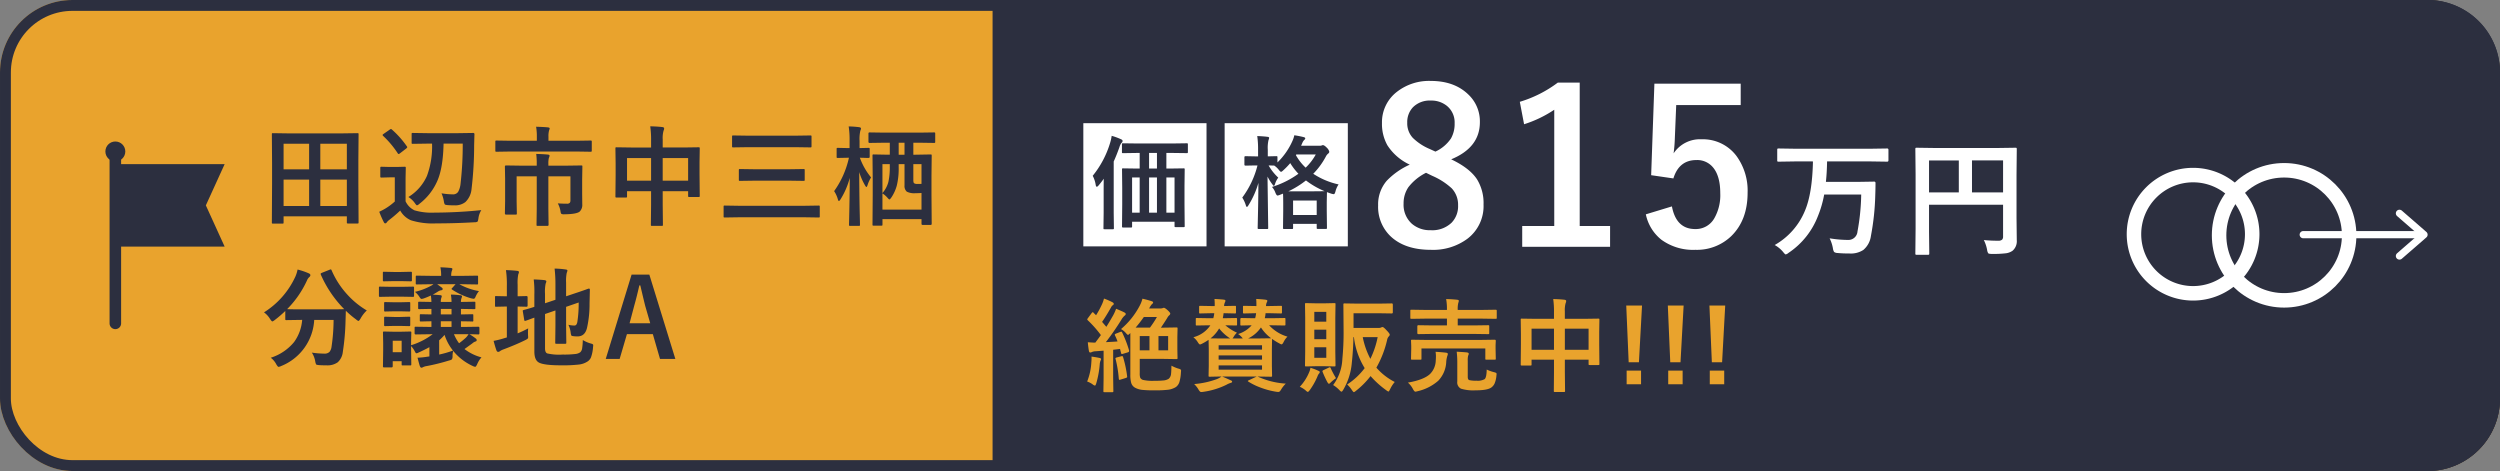 <svg xmlns="http://www.w3.org/2000/svg" width="690" height="130" viewBox="0 0 690 130">
  <rect x="0" y="0" width="690" height="130" fill="#808080" stroke="none"/>
  <g id="sp-main-bnr" transform="translate(-69 -1123)">
    <g id="グループ_48802" data-name="グループ 48802" transform="translate(5)">
      <g id="長方形_10777" data-name="長方形 10777" transform="translate(64 1123)" fill="#e9a32d" stroke="#2c2f3f" stroke-width="3">
        <rect width="690" height="130" rx="20" stroke="none"/>
        <rect x="1.5" y="1.5" width="687" height="127" rx="18.5" fill="none"/>
      </g>
      <g id="アートワーク_335" data-name="アートワーク 335" transform="translate(93.085 1162.054)">
        <g id="グループ_48796" data-name="グループ 48796" transform="translate(0 0)">
          <path id="パス_36617" data-name="パス 36617" d="M49.331,65.181H18.588V42.431H49.331L44.146,53.806Z" transform="translate(-16.416 -36.176)" fill="#2c2f3f"/>
          <path id="パス_36618" data-name="パス 36618" d="M14.252,73.351h0a1.593,1.593,0,0,1-1.593-1.593V26.392A1.594,1.594,0,0,1,14.252,24.8h0a1.594,1.594,0,0,1,1.594,1.594V71.758A1.593,1.593,0,0,1,14.252,73.351Z" transform="translate(-11.503 -21.563)" fill="#2c2f3f"/>
          <circle id="楕円形_132" data-name="楕円形 132" cx="2.75" cy="2.75" r="2.75" fill="#2c2f3f"/>
        </g>
      </g>
      <path id="パス_36624" data-name="パス 36624" d="M5.947,1.714H3.354a.44.44,0,0,1-.271-.051.44.44,0,0,1-.051-.271L3.091-9.287v-5.771l-.059-7.866q0-.234.059-.278a.547.547,0,0,1,.278-.044l4.072.059H22.559l4.087-.059q.234,0,.278.059a.5.5,0,0,1,.044.264l-.059,6.973v6.665l.059,10.649q0,.234-.059.278a.5.5,0,0,1-.264.044H24.067q-.249,0-.293-.059a.5.5,0,0,1-.044-.264V-.293H6.27V1.392q0,.234-.059.278A.5.5,0,0,1,5.947,1.714ZM16.406-3.149H23.73v-7.28H16.406ZM23.73-20.332H16.406v7.075H23.73ZM6.27-3.149h7.046v-7.28H6.27Zm0-17.183v7.075h7.046v-7.075Zm49.444-.029H50.426q-.146,6.8-1.772,10.4A15.932,15.932,0,0,1,43.761-3.75a1.735,1.735,0,0,1-.659.425q-.19,0-.63-.659a6.249,6.249,0,0,0-1.758-1.641,13.029,13.029,0,0,0,5.127-5.83,23.383,23.383,0,0,0,1.406-8.906H45.929l-3.984.059q-.249,0-.293-.059a.5.5,0,0,1-.044-.264v-2.358q0-.234.059-.278a.547.547,0,0,1,.278-.044l3.984.059h8.613l4.043-.059a.324.324,0,0,1,.366.366q-.015.19-.088,3.062a102.313,102.313,0,0,1-.718,12.056,5.676,5.676,0,0,1-1.7,3.589,4.6,4.6,0,0,1-3.018.908q-1.084,0-1.8-.059t-.864-.205a2.267,2.267,0,0,1-.249-.82,9.074,9.074,0,0,0-.659-2.241,19.692,19.692,0,0,0,3.091.293,1.678,1.678,0,0,0,1.494-.688A5.835,5.835,0,0,0,55.113-9.3,94.765,94.765,0,0,0,55.714-20.361ZM60.841-2.007A5.668,5.668,0,0,0,60.035.337q-.117.747-.278.864a1.834,1.834,0,0,1-.835.146q-5.42.308-10.5.308A20.17,20.17,0,0,1,41.4.791,6.244,6.244,0,0,1,38.458-1.89,36.1,36.1,0,0,1,35.367.747a3.421,3.421,0,0,0-.6.6.559.559,0,0,1-.439.308q-.234,0-.425-.4a25.24,25.24,0,0,1-1.23-2.812,18.922,18.922,0,0,0,1.772-.937,16.506,16.506,0,0,0,2.52-1.89v-6.665H35.528l-2.2.059q-.264,0-.308-.059a.464.464,0,0,1-.059-.293v-2.314q0-.234.073-.278a.591.591,0,0,1,.293-.044l2.2.059h1.89l2.241-.059a.464.464,0,0,1,.293.059.5.5,0,0,1,.044.264L39.938-10.8v6.357A5.161,5.161,0,0,0,42.4-1.948a16.742,16.742,0,0,0,5.552.63A129.067,129.067,0,0,0,60.841-2.007ZM36.2-24.214a25.473,25.473,0,0,1,4.087,4.6.5.5,0,0,1,.117.234q0,.132-.322.4L38.37-17.666a.723.723,0,0,1-.337.176q-.146,0-.264-.205a26,26,0,0,0-4.028-4.8.454.454,0,0,1-.146-.249q0-.117.308-.322l1.641-1.143a.708.708,0,0,1,.366-.176A.48.48,0,0,1,36.2-24.214ZM81.955-3.867q1.362.088,2.49.088a1.028,1.028,0,0,0,.806-.234,1.109,1.109,0,0,0,.19-.747v-6.577H79.348V-2.4l.059,4.438q0,.308-.322.308H76.433a.5.5,0,0,1-.308-.059.419.419,0,0,1-.044-.249L76.14-2.4v-8.936H70.588v6.87l.059,3.354a.477.477,0,0,1-.051.286.44.44,0,0,1-.271.051H67.644q-.293,0-.293-.337l.059-3.413v-6.24L67.351-14q0-.337.293-.337l4.175.059H76.14v-.454a19.9,19.9,0,0,0-.146-2.783q2.124.059,3.208.176.483.044.483.337a1.829,1.829,0,0,1-.19.571,6.153,6.153,0,0,0-.146,1.641v.513H84.24l4.175-.059q.234,0,.278.059a.547.547,0,0,1,.044.278l-.059,3.5v3.97l.029,2.944a2.526,2.526,0,0,1-.718,1.978q-.85.718-4.175.747a1.974,1.974,0,0,1-.864-.1,1.175,1.175,0,0,1-.234-.615A6.98,6.98,0,0,0,81.955-3.867ZM68.8-18.179l-3.75.059q-.249,0-.293-.059a.547.547,0,0,1-.044-.278v-2.388a.534.534,0,0,1,.059-.322.547.547,0,0,1,.278-.044l3.75.059h7.368v-1.055a15.354,15.354,0,0,0-.205-2.812q2.2.059,3.267.176.483.059.483.278a2.679,2.679,0,0,1-.176.6,5.97,5.97,0,0,0-.161,1.729v1.084h7.866l3.75-.059q.234,0,.293.073a.591.591,0,0,1,.044.293v2.388q0,.249-.073.293a.458.458,0,0,1-.264.044l-3.75-.059Zm38.663-6.958q2.007.044,3.325.205.513.059.513.366a1.392,1.392,0,0,1-.146.6,7.347,7.347,0,0,0-.249,2.417v2.256h5.815l4.072-.059q.249,0,.293.059a.547.547,0,0,1,.044.278l-.059,3.721v3.472l.059,5.859a.479.479,0,0,1-.051.278q-.051.059-.271.059H118.26q-.249,0-.293-.073a.458.458,0,0,1-.044-.264v-1.26h-7.017V-3.53l.059,5.552q0,.234-.059.278a.5.5,0,0,1-.264.044h-2.681q-.234,0-.278-.059a.5.5,0,0,1-.044-.264l.059-5.493v-3.75h-6.636v1.377a.534.534,0,0,1-.059.322.547.547,0,0,1-.278.044H98.177q-.234,0-.278-.073a.591.591,0,0,1-.044-.293l.059-5.874V-14.81l-.059-4.2q0-.249.059-.293a.547.547,0,0,1,.278-.044l4.072.059H107.7V-21.3A24.892,24.892,0,0,0,107.464-25.137Zm10.459,8.76h-7.017v6.24h7.017Zm-16.86,0v6.24H107.7v-6.24Zm33.4-3-4.087.059q-.234,0-.278-.059a.5.5,0,0,1-.044-.264v-2.651q0-.234.059-.278a.5.5,0,0,1,.264-.044l4.087.059h13.081l4.072-.059a.534.534,0,0,1,.322.059.5.5,0,0,1,.044.264v2.651q0,.234-.073.278a.591.591,0,0,1-.293.044l-4.072-.059ZM131.83-.029l-3.779.059q-.249,0-.293-.059a.5.5,0,0,1-.044-.264V-2.944q0-.234.059-.278a.547.547,0,0,1,.278-.044l3.779.059h18.354l3.75-.059q.234,0,.278.059a.5.5,0,0,1,.044.264V-.293a.44.44,0,0,1-.051.271.44.44,0,0,1-.271.051l-3.75-.059Zm4.5-10.107-4.087.059q-.234,0-.278-.059a.5.5,0,0,1-.044-.264v-2.622q0-.234.059-.278a.5.5,0,0,1,.264-.044l4.087.059h9.36l4.072-.059a.464.464,0,0,1,.293.059.5.5,0,0,1,.044.264V-10.4q0,.234-.059.278a.547.547,0,0,1-.278.044l-4.072-.059ZM172.1-20.61l-4.1.059q-.308,0-.308-.322V-23.13q0-.322.308-.322l4.1.059h9.58l4.072-.059q.264,0,.308.059a.4.4,0,0,1,.059.264v2.256q0,.234-.073.278a.591.591,0,0,1-.293.044l-4.072-.059h-1.6V-17.3h.483l4.263-.073q.234,0,.278.059a.547.547,0,0,1,.044.278l-.059,5.552v5.317l.059,7.939q0,.308-.322.308h-2.153q-.337,0-.337-.308V.483H171.563V1.948q0,.249-.059.293a.5.5,0,0,1-.264.044h-2.109q-.234,0-.278-.059a.547.547,0,0,1-.044-.278l.059-8.027V-10.8l-.059-6.24q0-.249.059-.293a.5.5,0,0,1,.264-.044l3.882.073h.571V-20.61Zm1.9,15.132q-.366.527-.513.527t-.483-.4a6.866,6.866,0,0,0-1.45-1.274v4.468h10.781V-6.738q-.6.059-1.626.059a4.521,4.521,0,0,1-2.432-.425,2.078,2.078,0,0,1-.63-1.743v-5.845h-1.611v.894a19.7,19.7,0,0,1-.527,5.039A11.265,11.265,0,0,1,174.009-5.479Zm-2.446-9.214v7.983A7.722,7.722,0,0,0,173.2-9.814a18.86,18.86,0,0,0,.381-4.307v-.571Zm10.781,0h-2.256v4.321q0,.762.205.938a1.624,1.624,0,0,0,.938.205q.747,0,1.113-.029Zm-6.3-2.607h1.611V-20.61h-1.611ZM160.02-5.039q-.322.513-.483.513t-.293-.483a7.966,7.966,0,0,0-1.025-2.241,25.06,25.06,0,0,0,4.087-9.214H162l-2.754.059q-.249,0-.293-.059a.547.547,0,0,1-.044-.278v-2.095a.5.5,0,0,1,.059-.308.547.547,0,0,1,.278-.044l2.754.059h.483v-1.948a24.333,24.333,0,0,0-.249-4.028,27.518,27.518,0,0,1,2.886.205q.513.1.513.337a1.508,1.508,0,0,1-.176.63,9.977,9.977,0,0,0-.22,2.813v1.992l2.49-.059q.22,0,.264.059a.646.646,0,0,1,.044.293v2.095q0,.337-.308.337l-.718-.015q-.747-.029-1.685-.044a18.3,18.3,0,0,0,3.091,5.435,8.958,8.958,0,0,0-.952,2.065q-.19.571-.337.571-.117,0-.381-.454a17.111,17.111,0,0,1-1.6-3.662q.015,5.054.117,10.532.029,1.23.073,3.047.015.85.015.938,0,.249-.059.293a.5.5,0,0,1-.264.044h-2.344a.5.5,0,0,1-.308-.059.547.547,0,0,1-.044-.278q0-.044.044-2.021.132-5.8.161-10.9A21.467,21.467,0,0,1,160.02-5.039ZM29.238,25.685a9.006,9.006,0,0,0-1.729,2.241q-.4.659-.571.659a1.6,1.6,0,0,1-.63-.4,25.3,25.3,0,0,1-2.856-2.417q0,.117-.088,2.974a65.416,65.416,0,0,1-.747,8.394A4.446,4.446,0,0,1,21.2,40a4.856,4.856,0,0,1-3.047.835q-1.318,0-2.051-.059t-.85-.205a2.878,2.878,0,0,1-.249-.85,6.34,6.34,0,0,0-.937-2.4,24.372,24.372,0,0,0,3.428.278,1.894,1.894,0,0,0,1.436-.469,2.765,2.765,0,0,0,.571-1.392,51.781,51.781,0,0,0,.571-7.441H14.722A14.535,14.535,0,0,1,5.61,41.021a2.24,2.24,0,0,1-.732.234q-.205,0-.63-.718a5.225,5.225,0,0,0-1.523-1.8A13.621,13.621,0,0,0,9.17,34.4,11.961,11.961,0,0,0,11.4,28.292H11.03l-3.955.059a.464.464,0,0,1-.293-.059.5.5,0,0,1-.044-.264v-2.2a31.064,31.064,0,0,1-2.9,2.49,2.136,2.136,0,0,1-.659.4q-.19,0-.63-.659A6.17,6.17,0,0,0,.864,26.212a22.916,22.916,0,0,0,8.672-9.9,9.612,9.612,0,0,0,.6-1.919,19.243,19.243,0,0,1,3.105,1.055q.425.19.425.513a.7.7,0,0,1-.234.454,2.476,2.476,0,0,0-.688.952,27.444,27.444,0,0,1-5.493,7.954q.85.059,3.779.059H19.1q3.3,0,3.9-.059a31.481,31.481,0,0,1-6.445-9.507.791.791,0,0,1-.059-.234q0-.132.337-.278l2.124-.85a1,1,0,0,1,.337-.1q.132,0,.234.264a23.753,23.753,0,0,0,4.395,6.753A22.822,22.822,0,0,0,29.238,25.685ZM46.515,38.37V35.821q-1.245.688-3.135,1.553a1.217,1.217,0,0,1-.425.132q-.205,0-.41-.41a6.736,6.736,0,0,0-1.084-1.582V36.2l.059,4.321a.464.464,0,0,1-.059.293.5.5,0,0,1-.264.044H39.19q-.249,0-.293-.059a.547.547,0,0,1-.044-.278v-.835H36.393v1.377q0,.337-.308.337H34.049q-.249,0-.308-.073a.458.458,0,0,1-.044-.264l.059-4.5V34.649L33.7,31.837q0-.249.073-.293a.547.547,0,0,1,.278-.044l2.739.059h1.641L41.2,31.5q.234,0,.278.059a.547.547,0,0,1,.044.278l-.059,2.3v1.143a19.047,19.047,0,0,0,5.947-3.032h-.571l-4.087.059q-.322,0-.322-.293V30.5q0-.234.059-.278a.5.5,0,0,1,.264-.044l4.087.059h.234V28.673q-1.23.015-2.212.044l-.659.015a.464.464,0,0,1-.293-.059.5.5,0,0,1-.044-.264V27.047q0-.234.059-.278a.547.547,0,0,1,.278-.044l2.871.059V25.26q-1.45.015-2.578.044l-.747.015a.464.464,0,0,1-.293-.059A.5.5,0,0,1,43.409,25V23.6q0-.234.073-.278a.458.458,0,0,1,.264-.044l3.325.059a15.412,15.412,0,0,0-.146-1.772q-1.04.469-1.86.762a3.041,3.041,0,0,1-.718.176q-.234,0-.571-.542a5.629,5.629,0,0,0-1.26-1.406,17.481,17.481,0,0,0,4.556-1.743,3.113,3.113,0,0,0,.542-.366h-.5l-4.028.059a.464.464,0,0,1-.293-.059.5.5,0,0,1-.044-.264V16.4q0-.234.073-.278a.458.458,0,0,1,.264-.044l4.028.059h2.637a10.206,10.206,0,0,0-.205-2.358q1.333.029,2.871.176.454.044.454.308a3.508,3.508,0,0,1-.176.527,3.947,3.947,0,0,0-.161,1.348H55.6l4.028-.059q.234,0,.278.059a.5.5,0,0,1,.044.264v1.787q0,.234-.059.278a.5.5,0,0,1-.264.044L55.6,18.448h-.806a16.86,16.86,0,0,0,5.405,1.89,6.313,6.313,0,0,0-.967,1.626q-.22.5-.483.5A5.117,5.117,0,0,1,58,22.33a19.039,19.039,0,0,1-5.171-2.373q-.205-.132-.205-.22t.22-.293l.894-1H48.668l1.2.879q.308.22.308.41a.338.338,0,0,1-.337.366,2.328,2.328,0,0,0-.923.352q-.483.322-1.479.879.952.029,2.124.146.366.044.366.278a1.331,1.331,0,0,1-.117.439,3.217,3.217,0,0,0-.146,1.143h2.959a12.754,12.754,0,0,0-.176-2.036,22.752,22.752,0,0,1,2.7.205q.366.044.366.308a1.343,1.343,0,0,1-.117.41,2.691,2.691,0,0,0-.176,1.113l3.647-.059q.249,0,.293.059a.5.5,0,0,1,.044.264V25q0,.234-.059.278a.547.547,0,0,1-.278.044l-3.647-.059v1.523l3.091-.059q.234,0,.278.059a.5.5,0,0,1,.044.264v1.362a.245.245,0,0,1-.322.322q-.059,0-.425-.015-1.23-.029-2.666-.044V30.24h.718l4.072-.059q.308,0,.308.322v1.509q0,.293-.308.293-.044,0-.337-.015-.981-.029-2.095-.044a16.818,16.818,0,0,1,1.758,1.2.545.545,0,0,1,.234.425.38.38,0,0,1-.337.381,2.467,2.467,0,0,0-.894.542L56.2,36.334a12.993,12.993,0,0,0,4.688,2.3,6.519,6.519,0,0,0-1.172,1.86q-.337.747-.571.747a2.347,2.347,0,0,1-.688-.234,15,15,0,0,1-5.376-4.16,6.208,6.208,0,0,0-.176,1.421,1.7,1.7,0,0,1-.176.908,2.134,2.134,0,0,1-.791.322,54.887,54.887,0,0,1-6.182,1.538,3.125,3.125,0,0,0-.952.278,1.1,1.1,0,0,1-.513.176q-.234,0-.425-.483-.234-.718-.63-2.285a19.452,19.452,0,0,0,2.651-.264Zm2.7-.513a27.266,27.266,0,0,0,3.809-1.1A13.668,13.668,0,0,1,50.7,32.423a14.284,14.284,0,0,1-1.494,1.509ZM38.854,34.049H36.393V37.2h2.461Zm15.85.688a20.677,20.677,0,0,0,1.89-1.553,4.985,4.985,0,0,0,.718-.937H53.3A10.986,10.986,0,0,0,54.7,34.737Zm-5.039-4.5h2.959V28.673H49.664Zm0-3.457h2.959V25.26H49.664ZM36.129,19.166h2.607l3.208-.059a.464.464,0,0,1,.293.059.547.547,0,0,1,.044.278v2.124q0,.264-.073.322a.458.458,0,0,1-.264.044l-3.208-.059H36.129l-3.208.059q-.249,0-.293-.073a.591.591,0,0,1-.044-.293V19.444q0-.249.059-.293a.547.547,0,0,1,.278-.044Zm.6-4.1h1.89l2.7-.059q.264,0,.308.059a.4.4,0,0,1,.059.264v1.978q0,.249-.073.293a.591.591,0,0,1-.293.044l-2.7-.059h-1.89l-2.739.059q-.234,0-.278-.059a.547.547,0,0,1-.044-.278V15.328q0-.234.059-.278a.5.5,0,0,1,.264-.044Zm.176,8.364h1.436l2.52-.059a.534.534,0,0,1,.322.059.547.547,0,0,1,.044.278v1.948q0,.234-.073.278a.591.591,0,0,1-.293.044l-2.52-.059H36.905l-2.549.059a.464.464,0,0,1-.293-.059.5.5,0,0,1-.044-.264V23.707q0-.249.073-.293a.458.458,0,0,1,.264-.044Zm0,4.058h1.436l2.52-.073a.534.534,0,0,1,.322.059.547.547,0,0,1,.044.278v1.919q0,.249-.073.293a.591.591,0,0,1-.293.044l-2.52-.059H36.905l-2.549.059a.464.464,0,0,1-.293-.059.547.547,0,0,1-.044-.278V27.75q0-.234.073-.293a.458.458,0,0,1,.264-.044Zm51.949,6.357a8.6,8.6,0,0,0,2.168.952,1.942,1.942,0,0,1,.586.22.361.361,0,0,1,.117.308q0,.117-.044.469a10.119,10.119,0,0,1-.586,2.886,2.58,2.58,0,0,1-1.04,1.157,5.509,5.509,0,0,1-2.4.791,39.247,39.247,0,0,1-4.7.205q-5.01,0-6.328-.835-1.143-.718-1.143-2.974v-9.36q-.791.278-1.758.645-.527.19-.645.22a.853.853,0,0,1-.205.044q-.132,0-.19-.278L72.3,25.948a1,1,0,0,1-.029-.19q0-.1.264-.205,1.216-.293,2.944-.864v-3.3q.015-.4.015-.806a27.664,27.664,0,0,0-.19-3.457q1.523.044,2.886.176.6.088.6.337a1.664,1.664,0,0,1-.19.63,11.4,11.4,0,0,0-.176,2.842v2.593L81.3,22.74V18.39a37.289,37.289,0,0,0-.234-4.263,23.207,23.207,0,0,1,3.062.249q.483.044.483.322a2.521,2.521,0,0,1-.19.6,11.088,11.088,0,0,0-.176,2.7v3.779L86.555,21q1.611-.527,3.047-1.04.791-.293.879-.308h.073q.249,0,.249.308l-.088,3.838A29.551,29.551,0,0,1,90,30.563q-.586,2.285-2.578,2.285a8.078,8.078,0,0,1-1.113-.059q-.513-.044-.615-.19a2.8,2.8,0,0,1-.19-.806,6.776,6.776,0,0,0-.63-2.153,7.034,7.034,0,0,0,1.582.205.68.68,0,0,0,.6-.234,1.963,1.963,0,0,0,.308-.879,33.022,33.022,0,0,0,.352-5.244l-3.472,1.2V29.9l.059,4.658a.44.44,0,0,1-.051.271.477.477,0,0,1-.286.051h-2.4q-.234,0-.278-.059a.5.5,0,0,1-.044-.264L81.3,29.9V25.685l-2.871.981v9.507q0,1.069.571,1.362a14.62,14.62,0,0,0,4.307.322,25.945,25.945,0,0,0,3.545-.161,2.745,2.745,0,0,0,1.289-.469,1.763,1.763,0,0,0,.527-1.069A16.976,16.976,0,0,0,88.854,33.844ZM73.781,30.636a8.128,8.128,0,0,0-.059,1.055q0,.4.015.806.029.381.029.5a.682.682,0,0,1-.117.461,3.25,3.25,0,0,1-.688.417q-2.373,1.187-5.977,2.549a3.968,3.968,0,0,0-.981.483.728.728,0,0,1-.513.205q-.293,0-.454-.366-.322-.85-.806-2.666a23.157,23.157,0,0,0,2.974-.747l.688-.205V24.6h-.249l-2.725.059q-.234,0-.264-.059a.657.657,0,0,1-.029-.264V22.052a.54.54,0,0,1,.044-.293.419.419,0,0,1,.249-.044l2.725.059h.249V18.961a27.58,27.58,0,0,0-.249-4.409q1.729.044,3.105.205.483.044.483.366a2.521,2.521,0,0,1-.19.6,11.991,11.991,0,0,0-.176,2.842v3.208l2.461-.059q.293,0,.293.337v2.285q0,.322-.293.322L70.866,24.6v7.412Q72.17,31.485,73.781,30.636Zm33.434-14.854,7.178,23.276h-4.233l-1.978-6.841h-7.148l-2.007,6.841H95.188l7.134-23.276Zm.249,13.433L106.1,24.5q-.264-1-1.377-5.728h-.264q-.747,3.267-1.436,5.7l-1.26,4.746Z" transform="translate(136 1183)" fill="#2c2f3f"/>
      <g id="長方形_10778" data-name="長方形 10778" transform="translate(338 1123)" fill="#2c2f3f" stroke="#2c2f3f" stroke-width="3">
        <path d="M0,0H396a20,20,0,0,1,20,20v90a20,20,0,0,1-20,20H0a0,0,0,0,1,0,0V0A0,0,0,0,1,0,0Z" stroke="none"/>
        <path d="M1.5,1.5H396A18.5,18.5,0,0,1,414.5,20v90A18.5,18.5,0,0,1,396,128.5H1.5a0,0,0,0,1,0,0V1.5A0,0,0,0,1,1.5,1.5Z" fill="none"/>
      </g>
      <g id="グループ_48801" data-name="グループ 48801" transform="translate(363.135 1139.18)">
        <path id="パス_36625" data-name="パス 36625" d="M22.528-24.026q5.157,2.449,7.173,5.589a12.51,12.51,0,0,1,1.757,6.885,11.3,11.3,0,0,1-4.494,9.478A15.855,15.855,0,0,1,16.939.951q-7.173,0-11.12-3.716a11.207,11.207,0,0,1-3.457-8.556,9.963,9.963,0,0,1,2.391-6.8,20.366,20.366,0,0,1,6.338-4.437,14.688,14.688,0,0,1-6.165-5.33,12.017,12.017,0,0,1-1.5-6.165,10.563,10.563,0,0,1,4.177-8.643,14.4,14.4,0,0,1,9.276-2.967q6.4,0,10.227,3.6a10.186,10.186,0,0,1,3.342,7.778Q30.451-27.282,22.528-24.026Zm-4.35-2.132a10.5,10.5,0,0,0,4.292-3.63,8.119,8.119,0,0,0,1.008-4.206,5.869,5.869,0,0,0-2.132-4.782,6.8,6.8,0,0,0-4.465-1.469,6.5,6.5,0,0,0-4.9,1.844A5.922,5.922,0,0,0,10.4-34.109a5.854,5.854,0,0,0,1.527,4.148,14.853,14.853,0,0,0,4.609,3.054ZM15.585-20.31a14.2,14.2,0,0,0-4.869,3.976,7.843,7.843,0,0,0-1.325,4.552,7.01,7.01,0,0,0,2.276,5.531,7.572,7.572,0,0,0,5.214,1.786A7.669,7.669,0,0,0,22.644-6.54a6.523,6.523,0,0,0,1.786-4.782,6.594,6.594,0,0,0-1.757-4.7,19.145,19.145,0,0,0-5.387-3.457ZM58-45.2V-5.618h8.383V.115H42.13V-5.618h8.844V-37.71a32.5,32.5,0,0,1-8.326,4L41.467-39.9a33.354,33.354,0,0,0,10.486-5.3Zm44.434.288v5.906h-17.8l-.375,9.075a40.75,40.75,0,0,1-.346,4.264,8.713,8.713,0,0,1,7.721-3.889,11.565,11.565,0,0,1,9.593,4.552,16.206,16.206,0,0,1,3.111,10.2q0,7.577-4.523,11.984A13.67,13.67,0,0,1,89.935.951a14.871,14.871,0,0,1-9.363-2.766,12.075,12.075,0,0,1-4.321-7.029l7.2-2.189q1.181,6.251,6.424,6.251A5.862,5.862,0,0,0,95.149-7.75a12.853,12.853,0,0,0,1.642-6.943q0-4.667-1.959-7.058a5.645,5.645,0,0,0-4.609-2.074q-4.811,0-6.367,5.07l-6.136-.893.893-25.265Zm14.917,21.465-4.409.068a.623.623,0,0,1-.376-.068.589.589,0,0,1-.051-.308v-2.888q0-.273.085-.325a.689.689,0,0,1,.342-.051l4.409.068H138.41l4.46-.068q.342,0,.342.376v2.888q0,.376-.342.376l-4.46-.068H126.276q-.051,3.059-.325,5.64h9.109l4.187-.068a.347.347,0,0,1,.393.393q0,1.606-.068,3.418a68.915,68.915,0,0,1-1.2,11.194,6.074,6.074,0,0,1-2.1,3.862,6.317,6.317,0,0,1-3.777.974q-1.931,0-3.281-.137a1.728,1.728,0,0,1-1.008-.291A2.74,2.74,0,0,1,127.882.53a9.984,9.984,0,0,0-.906-2.751,32.924,32.924,0,0,0,5.076.444,2.514,2.514,0,0,0,2.615-2.341A60.023,60.023,0,0,0,135.692-14.3h-10.22a29.657,29.657,0,0,1-1.726,5.947,21.478,21.478,0,0,1-8.118,10.151,1.939,1.939,0,0,1-.769.427q-.188,0-.769-.735a8.068,8.068,0,0,0-2.273-1.863,19.321,19.321,0,0,0,8.357-9.485q2.017-4.768,2.2-13.586Zm52.182,21.7a38.717,38.717,0,0,0,3.948.188,1.523,1.523,0,0,0,1.111-.308,1.236,1.236,0,0,0,.256-.889V-11.5H154.413V-4.05l.068,5.981q0,.291-.085.342a.638.638,0,0,1-.325.051h-3.059a.514.514,0,0,1-.316-.06.556.556,0,0,1-.06-.333l.068-6.853V-19.91l-.068-6.887a.623.623,0,0,1,.068-.376.638.638,0,0,1,.325-.051l4.751.068h17.739l4.717-.068q.291,0,.342.085a.689.689,0,0,1,.051.342l-.068,7.024v11.98l.068,6.067A3.478,3.478,0,0,1,177.5,1.179a4.037,4.037,0,0,1-1.948.735,29.522,29.522,0,0,1-3.743.171q-.889,0-1.06-.188a2.287,2.287,0,0,1-.308-.94A10.016,10.016,0,0,0,169.537-1.743Zm5.315-21.978h-8.579V-14.9h8.579ZM154.413-14.9h8.22v-8.818h-8.22Z" transform="translate(78.865 51.82)" fill="#fff"/>
        <rect id="長方形_10775" data-name="長方形 10775" width="34" height="34" transform="translate(-0.135 17.82)" fill="#fff"/>
        <rect id="長方形_10776" data-name="長方形 10776" width="34" height="34" transform="translate(38.865 17.82)" fill="#fff"/>
        <path id="パス_36626" data-name="パス 36626" d="M-1.2-18.785l-3.842.055q-.219,0-.26-.055a.51.51,0,0,1-.041-.26v-2.064a.5.5,0,0,1,.055-.3.471.471,0,0,1,.246-.041L-1.2-21.4H8.7l3.842-.055q.219,0,.273.068a.552.552,0,0,1,.041.273v2.064q0,.232-.068.273a.427.427,0,0,1-.246.041L8.7-18.785H6.918v4.307h.861l3.883-.055q.232,0,.273.055a.471.471,0,0,1,.041.246l-.055,4.594v4.881l.055,6.125a.433.433,0,0,1-.055.273.471.471,0,0,1-.246.041H9.488q-.232,0-.273-.068a.427.427,0,0,1-.041-.246V.191H-2.543V1.477A.433.433,0,0,1-2.6,1.75a.51.51,0,0,1-.26.041h-2.16q-.219,0-.26-.055a.51.51,0,0,1-.041-.26l.055-6.152v-4.43l-.055-5.127q0-.219.055-.26A.51.51,0,0,1-5-14.533l3.828.055h.725v-4.307ZM9.174-12.018H6.918V-2.3H9.174ZM2.146-2.3H4.32v-9.721H2.146Zm-4.689,0H-.451v-9.721H-2.543ZM2.146-14.479H4.32v-4.307H2.146Zm-15.559,2a26.379,26.379,0,0,0,4.785-9.023,12.606,12.606,0,0,0,.451-2.01,16.825,16.825,0,0,1,2.57.943q.451.178.451.506a.813.813,0,0,1-.314.506,3.2,3.2,0,0,0-.547,1.121q-.848,2.379-1.6,4.006V-2.27l.055,4.225a.433.433,0,0,1-.055.273.471.471,0,0,1-.246.041h-2.283q-.219,0-.26-.055a.51.51,0,0,1-.041-.26l.055-4.225V-8.2q0-2.27.027-3.473-.451.67-1.395,1.818-.355.4-.506.4-.219,0-.314-.479A7.927,7.927,0,0,0-13.412-12.482Z" transform="translate(15.865 44.82)" fill="#2c2f3f"/>
        <path id="パス_36627" data-name="パス 36627" d="M13.453-10.1a5.973,5.973,0,0,0-.861,1.928q-.205.766-.465.766a3.588,3.588,0,0,1-.629-.123q-.984-.328-1.258-.451l-.055,2.748v2.461l.055,4.648q0,.219-.055.26a.51.51,0,0,1-.26.041H7.711q-.219,0-.26-.055a.471.471,0,0,1-.041-.246V.779H.889V1.9q0,.219-.055.26A.471.471,0,0,1,.588,2.2h-2.16q-.232,0-.273-.055A.471.471,0,0,1-1.887,1.9l.055-4.648V-4.881q0-1.846-.055-2.68l-.834.328a2.777,2.777,0,0,1-.67.205q-.273,0-.588-.752a4.823,4.823,0,0,0-.957-1.627,24.892,24.892,0,0,0,7.3-3.637A16.892,16.892,0,0,1,.109-15.982a20.177,20.177,0,0,1-1.887,1.955q-.479.451-.643.451-.205,0-.615-.533a5.55,5.55,0,0,0-1.285-1.2l-1.545-.027A14.141,14.141,0,0,0-3.2-11.977a5.882,5.882,0,0,0-.889,1.75q-.164.533-.314.533-.123,0-.424-.424a14.621,14.621,0,0,1-1.34-2.146l.191,14.137q0,.246-.055.287A.552.552,0,0,1-6.3,2.2h-2.27q-.232,0-.273-.055a.552.552,0,0,1-.041-.273q0-.055.041-1.955.137-5.592.164-10.445a23.892,23.892,0,0,1-2.748,6.18q-.273.451-.424.451-.178,0-.3-.451a8.537,8.537,0,0,0-.984-2.119,25.015,25.015,0,0,0,4.2-8.873h-.588l-2.748.055q-.273,0-.273-.314v-1.982q0-.314.273-.314l2.748.055h.752v-1.764A25.652,25.652,0,0,0-9-23.447q1.613.055,2.8.205.479.041.479.3a1.753,1.753,0,0,1-.164.588,9.25,9.25,0,0,0-.205,2.693v1.818l2.352-.055a.433.433,0,0,1,.273.055.51.51,0,0,1,.041.26v1.422A19.033,19.033,0,0,0,.7-22.066a7.844,7.844,0,0,0,.533-1.6,25.2,25.2,0,0,1,2.57.506q.451.123.451.328a.6.6,0,0,1-.219.4,2.411,2.411,0,0,0-.547.779l-.383.875H8.3a1.184,1.184,0,0,0,.506-.082.767.767,0,0,1,.314-.082q.4,0,1.094.725a2.259,2.259,0,0,1,.67,1.094.649.649,0,0,1-.3.506,2.522,2.522,0,0,0-.656.834,20.29,20.29,0,0,1-3.473,4.744A20.655,20.655,0,0,0,13.453-10.1ZM.889-5.66v4.006H7.41V-5.66ZM-.4-8.2H6.631L9.6-8.23A22.685,22.685,0,0,1,4.443-11.2,24.839,24.839,0,0,1-.4-8.2Zm4.758-6.521a14.989,14.989,0,0,0,2.8-3.65H1.777l-.109.191A14.042,14.042,0,0,0,4.361-14.725Z" transform="translate(56.865 44.82)" fill="#2c2f3f"/>
      </g>
      <path id="パス_36628" data-name="パス 36628" d="M-79.6-15.176A21.4,21.4,0,0,0-74.4-21.7a8.171,8.171,0,0,0,.711-1.859,25.8,25.8,0,0,1,2.529.684q.424.137.424.355t-.342.479a4.6,4.6,0,0,0-.752,1.176h2.994a2.076,2.076,0,0,0,.7-.082,1.694,1.694,0,0,1,.342-.109q.328,0,1.121.725.67.643.67.875a.735.735,0,0,1-.314.506,2.431,2.431,0,0,0-.52.7q-.725,1.176-1.75,2.68h.793l3.459-.055a.5.5,0,0,1,.3.055.51.51,0,0,1,.041.26l-.055,2.379v3.35L-64-7.191q0,.205-.055.253a.52.52,0,0,1-.287.048L-67.8-6.945h-6.631v3.951a3.653,3.653,0,0,0,.137,1.258,1.355,1.355,0,0,0,.738.588A11.913,11.913,0,0,0-70.409-.9a23.422,23.422,0,0,0,2.57-.1,3.148,3.148,0,0,0,1.408-.465,2.019,2.019,0,0,0,.643-1.367q.068-.506.109-2.242a9.983,9.983,0,0,0,1.859.793,2.189,2.189,0,0,1,.656.246.429.429,0,0,1,.137.355q0,.1-.041.52A11.086,11.086,0,0,1-63.5-.506a2.735,2.735,0,0,1-.93,1.313,5.268,5.268,0,0,1-2.352.779,29.536,29.536,0,0,1-3.445.15A31.573,31.573,0,0,1-73.786,1.6a5.406,5.406,0,0,1-1.873-.561A2.27,2.27,0,0,1-76.794-.342a8.327,8.327,0,0,1-.232-2.27V-14.082q-.506.506-.643.506-.164,0-.588-.506A5.264,5.264,0,0,0-79.6-15.176Zm4.02-.4h3.965a27.152,27.152,0,0,0,1.928-2.939h-3.609A36.1,36.1,0,0,1-75.577-15.572ZM-66.594-9.3v-3.951H-69.26V-9.3Zm-7.834,0h2.68v-3.951h-2.68Zm-5.332-5.1a.868.868,0,0,1,.246-.055q.137,0,.232.232A31.342,31.342,0,0,1-77.368-9.27v.164q0,.232-.314.342l-1.395.424a1.508,1.508,0,0,1-.3.055q-.15,0-.205-.314-.109-.355-.287-1.094l-1.9.232v7.725l.055,3.664a.433.433,0,0,1-.055.273.471.471,0,0,1-.246.041h-2.146q-.219,0-.26-.055a.51.51,0,0,1-.041-.26l.055-3.664V-9.215l-2.215.164a2.725,2.725,0,0,0-1.066.232.767.767,0,0,1-.41.109q-.273,0-.369-.451-.178-1.053-.3-2.379,1.5.109,2.064.109,1.066-1.395,1.545-2.092a30.926,30.926,0,0,0-3.623-4.088.384.384,0,0,1-.137-.26,1.088,1.088,0,0,1,.205-.355l1.025-1.381q.191-.232.287-.232t.219.15a3.751,3.751,0,0,0,.383.383l.314.314a25.994,25.994,0,0,0,1.682-3.131A9.041,9.041,0,0,0-84.3-23.6a18.986,18.986,0,0,1,2.3,1q.4.219.4.451a.433.433,0,0,1-.246.369,1.651,1.651,0,0,0-.533.67q-1.408,2.475-2.447,3.951l1.176,1.367q.807-1.271,1.914-3.227a12.219,12.219,0,0,0,.779-1.764q1.818.752,2.324,1.039.342.191.342.4a.592.592,0,0,1-.3.451,4.412,4.412,0,0,0-.875,1.08,72.114,72.114,0,0,1-4.32,6.248q2.133-.109,3.227-.191a13.931,13.931,0,0,0-.711-1.682.517.517,0,0,1-.055-.191q0-.15.314-.287ZM-88.948-.7A16.282,16.282,0,0,0-87.8-5.852q.068-.738.068-1.23,0-.26-.014-.506,1.3.178,2.16.369.479.109.479.3a.64.64,0,0,1-.137.424A3.385,3.385,0,0,0-85.475-5.4a26.434,26.434,0,0,1-.943,5.154q-.205.67-.369.67A1.394,1.394,0,0,1-87.43.082,5.593,5.593,0,0,0-88.948-.7Zm9.434-6.973a1.529,1.529,0,0,1,.26-.041q.137,0,.219.26A30.9,30.9,0,0,1-77.915-2.16q.014.137.014.191,0,.164-.355.287l-1.477.451a.955.955,0,0,1-.287.068q-.164,0-.191-.314A31.993,31.993,0,0,0-81.1-6.918a.651.651,0,0,1-.041-.178q0-.123.342-.246Zm28.388-11.881h-.164q-.068.629-.219,1.381h.465l3.172-.055q.219,0,.26.068a.51.51,0,0,1,.041.26v1.408a.465.465,0,0,1-.055.287.471.471,0,0,1-.246.041l-2.939-.055A13.549,13.549,0,0,0-47.6-14.178a5.22,5.22,0,0,0-.889,1.094,2.69,2.69,0,0,1-.342.506H-46l-.109-.164a5.031,5.031,0,0,0-1.176-1.066,8.134,8.134,0,0,0,3.746-2.406q-1.2.014-2.146.041l-.643.014a.5.5,0,0,1-.3-.055.552.552,0,0,1-.041-.273V-17.9q0-.328.342-.328L-43-18.17h.424a8.841,8.841,0,0,0,.26-1.381h-.26l-3.049.068a.433.433,0,0,1-.273-.055.51.51,0,0,1-.041-.26v-1.477q0-.232.055-.273a.51.51,0,0,1,.26-.041l3.049.055h.342v-.547q0-.725-.055-1.408,1.613.082,2.652.219.424.082.424.287a1.049,1.049,0,0,1-.137.41,2.428,2.428,0,0,0-.232,1.039h1.039l3.049-.055a.433.433,0,0,1,.273.055.51.51,0,0,1,.041.26V-19.8q0,.232-.055.273a.51.51,0,0,1-.26.041l-3.049-.068H-39.7a9.777,9.777,0,0,1-.219,1.381h2.064l3.336-.055q.219,0,.26.068a.51.51,0,0,1,.041.26v1.408a.465.465,0,0,1-.055.287.427.427,0,0,1-.246.041l-3.336-.055h-.861a10.988,10.988,0,0,0,5.059,3.131,5.239,5.239,0,0,0-1.053,1.463q-.342.67-.561.67a1.412,1.412,0,0,1-.588-.246,14.356,14.356,0,0,1-2.051-1.271L-37.96-9.6v4.553l.055,2.707a.445.445,0,0,1-.048.267.445.445,0,0,1-.267.048l-3.719-.055.205.082A21.8,21.8,0,0,0-34.118-.123a7.921,7.921,0,0,0-1.354,1.736q-.342.561-.643.561a3.618,3.618,0,0,1-.67-.055A21.246,21.246,0,0,1-41.05.984,17.411,17.411,0,0,1-44.427-.656Q-44.6-.766-44.6-.834q0-.1.314-.232l2.133-1.012h-9.557q.916.355,2.379,1.039.4.15.4.383t-.424.342a5.566,5.566,0,0,0-1.148.506A20.978,20.978,0,0,1-56.9,2.146a4.007,4.007,0,0,1-.588.055q-.3,0-.67-.588A6.884,6.884,0,0,0-59.411,0a23.447,23.447,0,0,0,6.3-1.381,6.125,6.125,0,0,0,1.258-.7q-1.422.014-2.529.041-.082,0-.561.014h-.191q-.219,0-.26-.055a.51.51,0,0,1-.041-.26l.055-2.707V-9.6l-.055-2.611a14.66,14.66,0,0,1-1.736,1.039,2.39,2.39,0,0,1-.615.246q-.232,0-.615-.615a5.268,5.268,0,0,0-1.23-1.381,8.092,8.092,0,0,0,4.7-3.295h-.533l-3.172.055a.465.465,0,0,1-.287-.055.552.552,0,0,1-.041-.273V-17.9a.465.465,0,0,1,.055-.287.552.552,0,0,1,.273-.041l3.172.055h1.34a8.841,8.841,0,0,0,.26-1.381h-.93l-2.939.068A.433.433,0,0,1-58-19.537a.51.51,0,0,1-.041-.26v-1.477q0-.232.068-.273a.427.427,0,0,1,.246-.041l2.939.055h1.039q.014-.232.014-.479,0-.574-.068-1.477,1.8.1,2.543.191.479.055.479.287a1.114,1.114,0,0,1-.164.506,2.539,2.539,0,0,0-.205.971h.055l2.912-.055a.433.433,0,0,1,.273.055.51.51,0,0,1,.041.26V-19.8q0,.232-.055.273a.51.51,0,0,1-.26.041ZM-40.681-3.979V-5.154H-52.657v1.176Zm0-6.727H-52.657v1.189h11.977ZM-52.657-6.754h11.977V-7.916H-52.657Zm8.121-5.824H-42.1l3.951-.055a11.173,11.173,0,0,1-2.83-2.994A8.975,8.975,0,0,1-44.536-12.578ZM-54.9-12.605l3.637.027h1.791l-.273-.191a12.371,12.371,0,0,1-2.775-2.584A9.491,9.491,0,0,1-54.9-12.605Zm39.476-6.932v4.047h6.809a1.809,1.809,0,0,0,.779-.109.852.852,0,0,1,.424-.137q.287,0,1.08.875.9.916.9,1.217a.641.641,0,0,1-.219.451,1.964,1.964,0,0,0-.506,1.012A28.1,28.1,0,0,1-9.121-4.525,16.883,16.883,0,0,0-4.048-.574,8.932,8.932,0,0,0-5.32,1.395q-.328.67-.437.67a1.442,1.442,0,0,1-.615-.342A25.269,25.269,0,0,1-10.72-2.2a22.982,22.982,0,0,1-4.033,4.061q-.438.369-.588.369t-.561-.615A7.37,7.37,0,0,0-17.187.123,19.054,19.054,0,0,0-12.347-4.4a20.807,20.807,0,0,1-2.967-8.545h-.137q-.068,3.568-.451,7.109a17.48,17.48,0,0,1-2.352,7.4q-.314.533-.479.533-.205,0-.561-.4A8.5,8.5,0,0,0-21.056.273a12.852,12.852,0,0,0,2.543-7.15,75.649,75.649,0,0,0,.342-8.066l-.055-7q0-.232.068-.273a.552.552,0,0,1,.273-.041l3.555.055h5.961l3.5-.055q.287,0,.287.314V-19.8q0,.314-.287.314l-3.5-.055Zm4.648,12.578a24.188,24.188,0,0,0,2.01-5.988H-12.88A21.731,21.731,0,0,0-10.775-6.959ZM-23.257-22.285l2.557-.055q.219,0,.26.055a.471.471,0,0,1,.041.246l-.055,3.746V-8.9l.055,3.732q0,.219-.055.26a.471.471,0,0,1-.246.041l-2.557-.055h-2.68l-2.57.055q-.232,0-.273-.055a.471.471,0,0,1-.041-.246l.055-3.732v-9.393l-.055-3.746q0-.219.055-.26a.51.51,0,0,1,.26-.041l2.57.055Zm.314,15.039v-2.912h-3.309v2.912Zm0-12.687h-3.309v2.707h3.309Zm-3.309,7.561h3.309v-2.639h-3.309ZM-30.257.752a13.2,13.2,0,0,0,2.57-3.979,4.582,4.582,0,0,0,.369-1.258,13.487,13.487,0,0,1,2.174.82q.4.15.4.355a.558.558,0,0,1-.219.424,2.64,2.64,0,0,0-.424.793A19.063,19.063,0,0,1-27.454,1.6q-.41.561-.588.561t-.561-.369A6.337,6.337,0,0,0-30.257.752Zm9.994-2.379a10.527,10.527,0,0,0-1.572,1.3q-.246.246-.383.246-.191,0-.506-.588a28.733,28.733,0,0,1-1.23-2.666.621.621,0,0,1-.055-.205q0-.15.273-.3l1.49-.7a.979.979,0,0,1,.287-.1q.109,0,.219.219A23.46,23.46,0,0,0-20.263-1.627Zm26.6-12.209-3.869.055q-.287,0-.287-.3v-1.859q0-.3.287-.3l3.869.055h4.02v-1.873H4.2l-3.609.055q-.246,0-.3-.068a.51.51,0,0,1-.041-.26v-1.914q0-.191.068-.232a.552.552,0,0,1,.273-.041l3.609.055h6.152v-.055a14.618,14.618,0,0,0-.219-2.939q1.818.041,3.076.191.424.055.424.287a1.908,1.908,0,0,1-.137.561,6.584,6.584,0,0,0-.164,1.9v.055h6.822l3.65-.055q.3,0,.3.273v1.914a.465.465,0,0,1-.055.287.471.471,0,0,1-.246.041l-3.65-.055H13.334v1.873H17.86l3.842-.055q.246,0,.287.055a.471.471,0,0,1,.041.246v1.859q0,.219-.055.26a.552.552,0,0,1-.273.041l-3.842-.055Zm13.439,1.654,3.746-.055q.314,0,.314.287l-.055,1.217v1.012l.055,2.693a.411.411,0,0,1-.048.253.445.445,0,0,1-.267.048H21.264q-.232,0-.273-.055a.471.471,0,0,1-.041-.246v-2.8H3.326v2.8q0,.219-.055.26a.51.51,0,0,1-.26.041H.783a.5.5,0,0,1-.3-.055.471.471,0,0,1-.041-.246L.5-9.721v-.834L.442-11.949q0-.205.055-.246a.647.647,0,0,1,.287-.041l3.719.055Zm1.559,8.176a10.253,10.253,0,0,0,2.01.725,2.647,2.647,0,0,1,.588.205.392.392,0,0,1,.123.328,3.024,3.024,0,0,1-.041.4,7.034,7.034,0,0,1-.506,2.188A2.84,2.84,0,0,1,22.672.9q-1.039.834-4.471.834a11.727,11.727,0,0,1-3.951-.451A1.908,1.908,0,0,1,13.211-.7V-6.043a23.147,23.147,0,0,0-.164-2.885q1.668.082,2.789.191.533.082.533.342a1.127,1.127,0,0,1-.164.561A5.042,5.042,0,0,0,16.1-6.467v4.484q0,.738.4.889a7.69,7.69,0,0,0,1.982.164,3.908,3.908,0,0,0,2.27-.424Q21.291-1.791,21.332-4.006ZM-.42-.4q4.4-.766,6.125-2.393a5.437,5.437,0,0,0,1.559-3.65q.055-.656.055-1.189a8.44,8.44,0,0,0-.1-1.271q1.531.082,2.912.246.479.082.479.369a2.5,2.5,0,0,1-.164.561A7.113,7.113,0,0,0,10.162-6.1,8.04,8.04,0,0,1,7.975-.93a12.98,12.98,0,0,1-5.7,2.9,3.8,3.8,0,0,1-.643.137q-.246,0-.629-.67A5.919,5.919,0,0,0-.42-.4ZM39.685-23.461q1.873.041,3.1.191.479.055.479.342a1.3,1.3,0,0,1-.137.561,6.857,6.857,0,0,0-.232,2.256v2.105h5.428l3.8-.055q.232,0,.273.055a.51.51,0,0,1,.041.26l-.055,3.473v3.24l.055,5.469a.447.447,0,0,1-.048.26q-.048.055-.253.055H49.762q-.232,0-.273-.068a.427.427,0,0,1-.041-.246V-6.74H42.9v3.445l.055,5.182q0,.219-.055.26a.471.471,0,0,1-.246.041h-2.5q-.219,0-.26-.055a.471.471,0,0,1-.041-.246L39.9-3.24v-3.5H33.711v1.285a.5.5,0,0,1-.055.3.51.51,0,0,1-.26.041H31.017q-.219,0-.26-.068a.552.552,0,0,1-.041-.273l.055-5.482v-2.885l-.055-3.924q0-.232.055-.273a.51.51,0,0,1,.26-.041l3.8.055H39.9v-1.873A23.233,23.233,0,0,0,39.685-23.461Zm9.762,8.176H42.9v5.824h6.549Zm-15.736,0v5.824H39.9v-5.824ZM64.2-21.67,63.343-6.016h-2.83l-.67-15.654ZM63.931-3.719V.055H59.953V-3.719ZM75.681-21.67,74.819-6.016h-2.83l-.67-15.654ZM75.407-3.719V.055H71.429V-3.719ZM87.157-21.67,86.3-6.016h-2.83L82.8-21.67ZM86.883-3.719V.055H82.9V-3.719Z" transform="translate(453 1229)" fill="#e9a32d"/>
      <g id="グループ_48795" data-name="グループ 48795" transform="translate(652.976 1170)">
        <ellipse id="楕円形_131" data-name="楕円形 131" cx="17.948" cy="17.948" rx="17.948" ry="17.948" transform="translate(23.493 35.896) rotate(-90)" fill="none" stroke="#fff" stroke-width="4"/>
        <path id="パス_36616" data-name="パス 36616" d="M16.316,0A16.316,16.316,0,1,1,0,16.316,16.316,16.316,0,0,1,16.316,0Z" transform="translate(0 33.955) rotate(-90)" fill="none" stroke="#fff" stroke-width="4"/>
        <g id="グループ_48794" data-name="グループ 48794" transform="translate(46.722 11.879)">
          <path id="パス_1243" data-name="パス 1243" d="M11.779,6.776,5.889,0,0,6.776" transform="translate(33.327 0) rotate(90)" fill="none" stroke="#fff" stroke-linecap="round" stroke-linejoin="round" stroke-miterlimit="10" stroke-width="2"/>
          <path id="パス_1244" data-name="パス 1244" d="M3813.2,3284h-32.209" transform="translate(-3780.992 -3278.111)" fill="none" stroke="#fff" stroke-linecap="round" stroke-width="2"/>
        </g>
      </g>
    </g>
  </g>
</svg>
